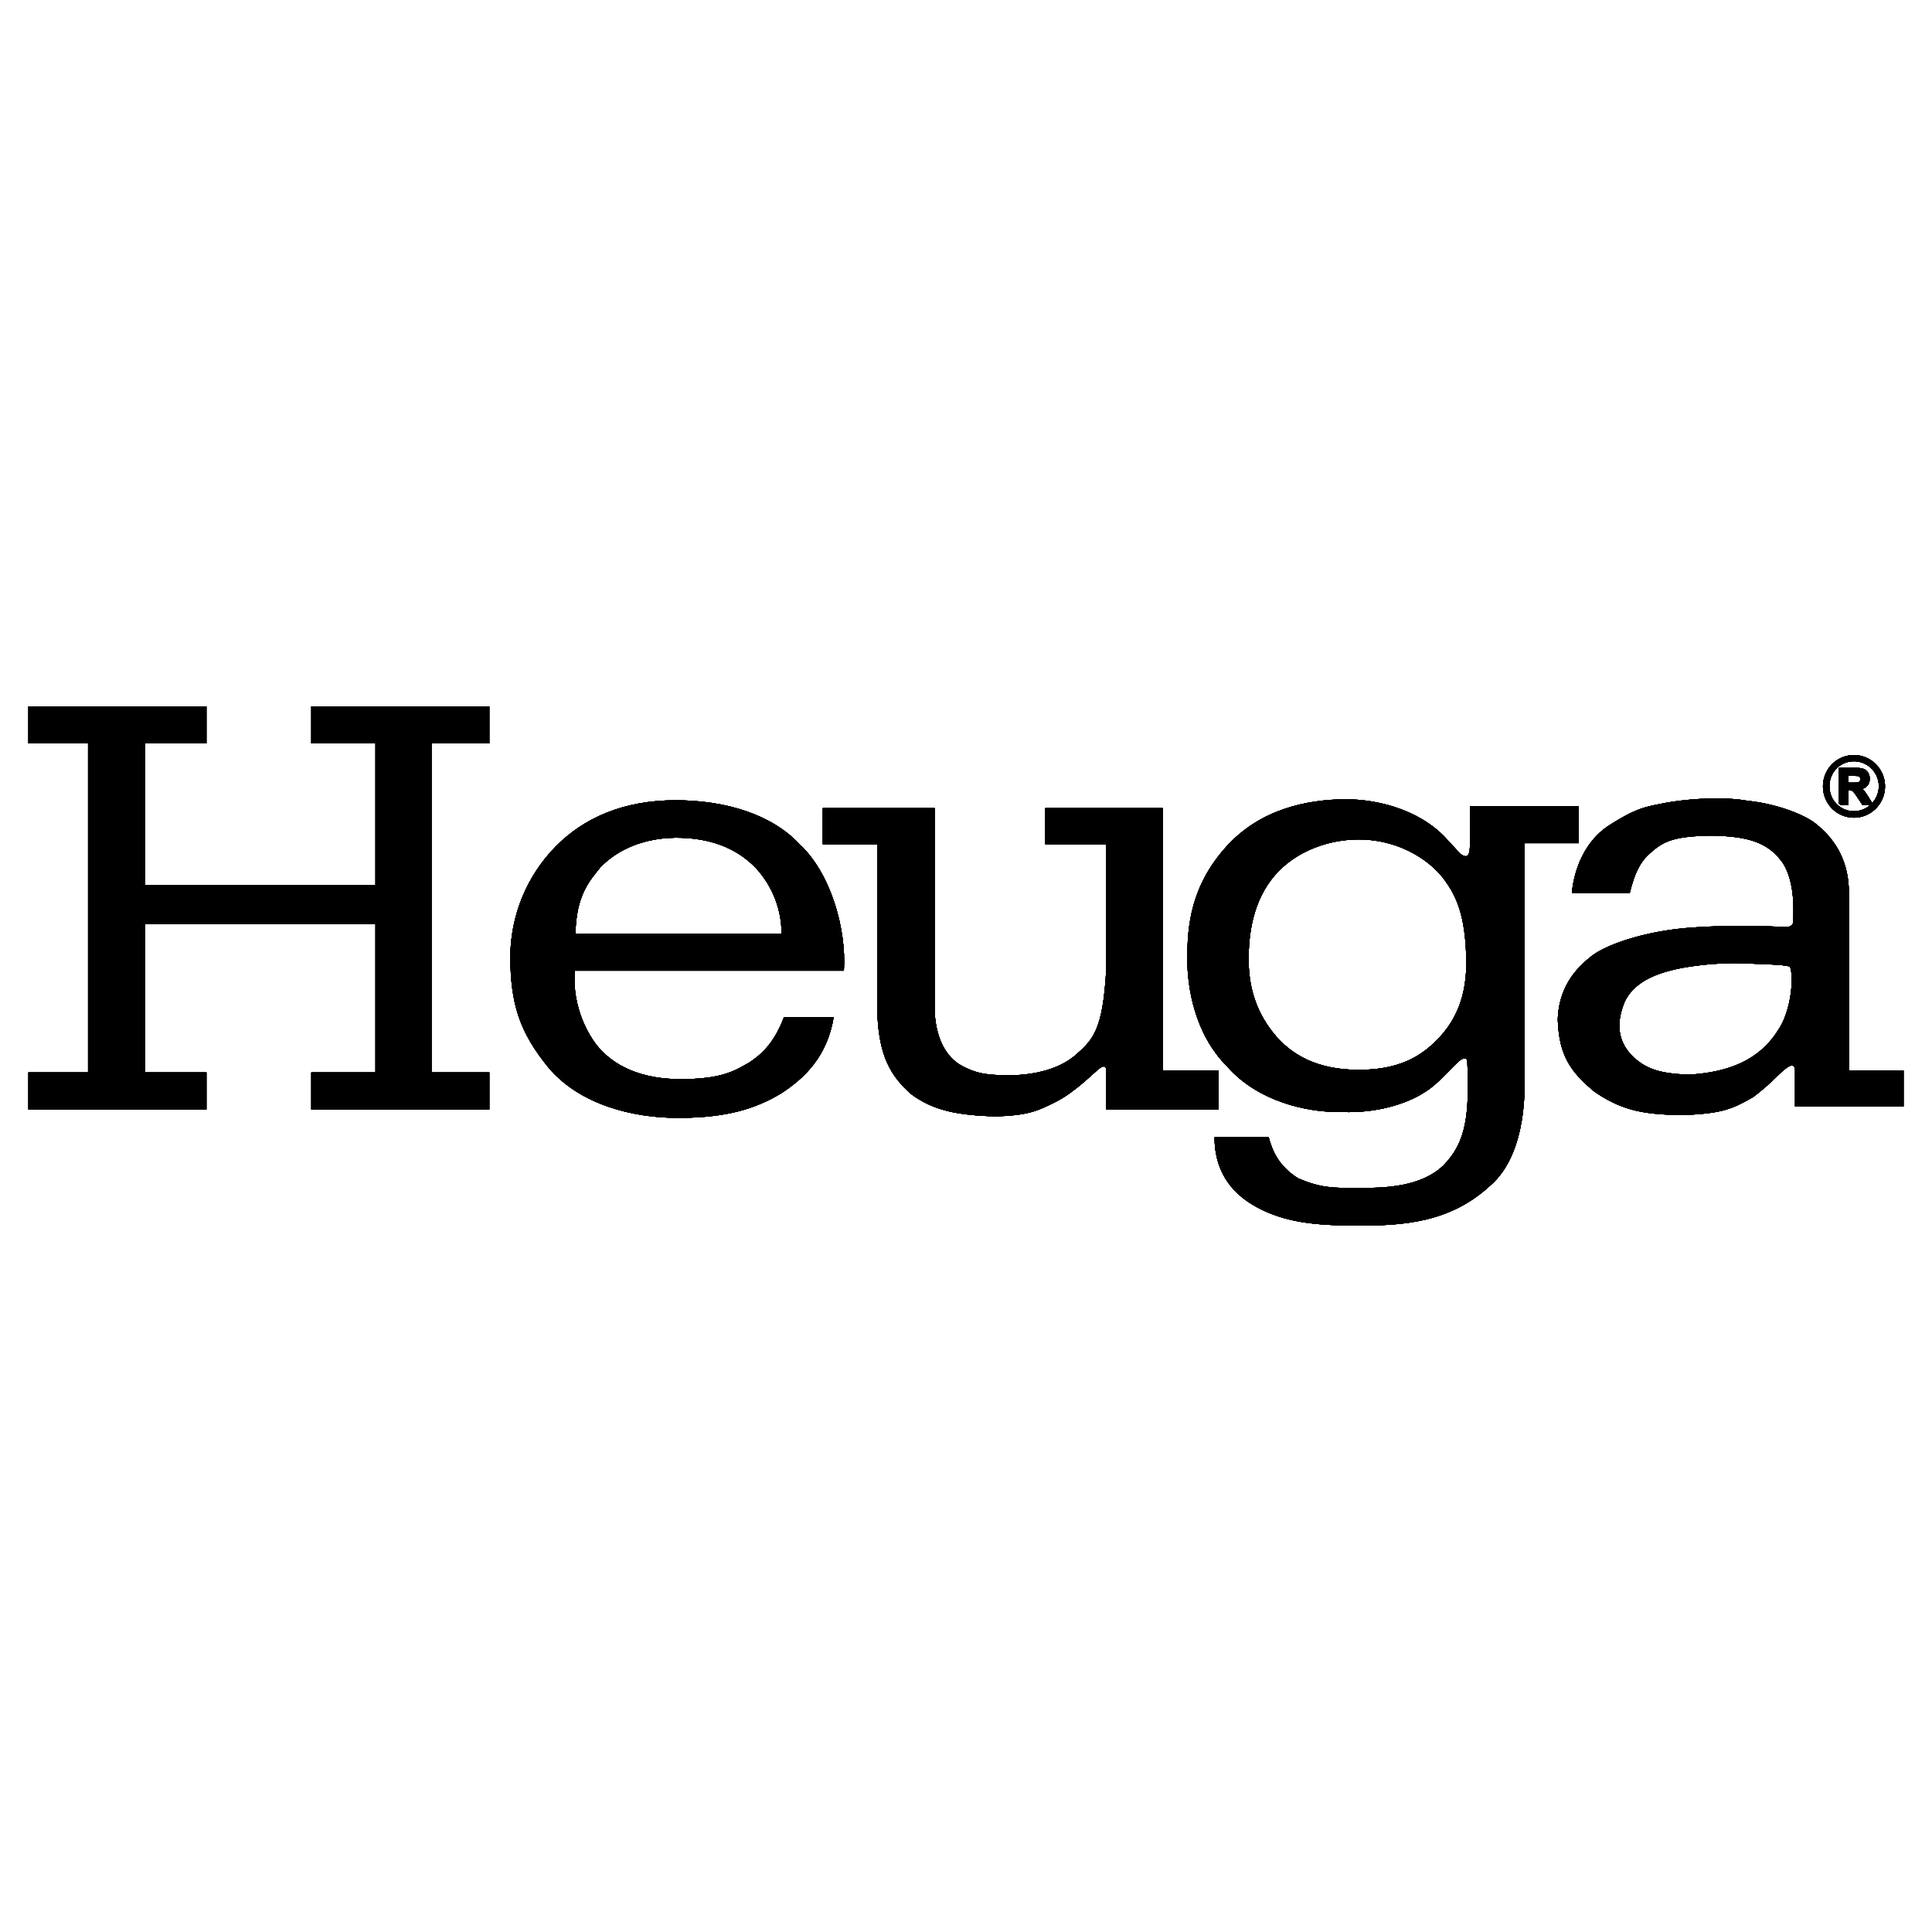 <svg xmlns="http://www.w3.org/2000/svg" width="2500" height="2500" viewBox="0 0 192.756 192.756"><g fill-rule="evenodd" clip-rule="evenodd"><path fill="#fff" d="M0 0h192.756v192.756H0V0z"/><path d="M20.598 74.175v-3.697H2.835v3.697h5.951v32.822H2.835v3.696h17.763v-3.696h-6.131V92.209H37.46v14.788h-6.402v3.696h17.763v-3.696H43.05V74.175h5.771v-3.697H31.058v3.697h6.402v14.156H14.467V74.175h6.131zM84.194 96.846H57.349c-.306 3.735 1.481 6.634 2.383 7.665.902 1.03 3.138 3.156 8.18 3.156 4.096 0 5.374-.823 6.827-1.65 1.056-.702 2.438-1.77 3.478-4.533h4.959c-.638 3.867-2.828 6.039-5.281 7.628-2.562 1.518-5.343 2.384-10.048 2.419-4.705.037-9.975-1.324-13.074-4.959-3.027-3.671-3.792-6.489-3.864-10.949 0-4.315 1.674-8.244 4.508-11.142 2.833-2.898 6.827-4.637 11.979-4.637 5.152 0 9.661 1.481 12.366 4.379 3.103 2.861 4.702 8.43 4.432 12.623zm-26.781-3.671h20.546s.281-3.503-2.561-6.589c-2.052-2.11-4.741-3.008-8.002-3.008-3.788.053-6.192 1.587-7.509 2.966-1.028 1.3-2.407 2.733-2.474 6.631zM110.365 96.813V84.227h-6.077v-3.596h11.719v26.166h5.581v3.896h-11.223s-.062-1.921 0-4.005c-.066-.46-.445-.269-.683-.078-.434.311-2.395 2.328-4.278 3.286-1.798.902-2.701 1.375-6.014 1.488-3.935-.113-6.302-.599-8.495-2.232-2.108-1.86-3.15-3.877-3.348-7.77V84.226H82.09V80.63h11.161v20.354c.18 3.101 1.437 4.586 2.542 5.253 1.764 1.003 2.906.989 4.64 1.054 2.271 0 4.942-.415 6.831-1.983 1.767-1.565 2.761-2.458 3.101-8.495z"/><path d="M146.655 84.122v-3.67h10.852v3.67h-5.426v23.636s.47 7.212-3.403 10.528c-3.985 3.688-8.651 3.992-13.141 3.992-4.488 0-7.44-.356-10.201-1.87s-4.155-3.851-4.162-6.937h5.409c.293 1.108.86 2.796 2.915 4.08 2.278.986 3.51.979 6.039.979 2.53 0 6.255-.074 8.503-2.285 2.285-2.322 2.57-5.146 2.353-10.365-.06-.407-.396-.334-.735-.081-.8.634-2.157 2.396-3.672 3.264-1.604 1.016-4.568 2.024-8.08 1.878-3.482.088-8.406-1.062-11.426-4.489-3.313-3.281-4.022-7.956-4.022-10.773 0-3.286.337-7.303 3.94-11.262 3.428-3.755 8.051-4.617 11.753-4.676 3.673 0 7.916 1.248 10.446 4.268.917.924 1.08 1.287 1.541 1.409.46.092.523-.54.517-1.296zm-11.119-.37c4.351 0 7.512 2.381 8.743 4.27 1.272 1.765 1.929 3.899 2.011 7.676s-1.107 6.157-2.791 7.922c-1.683 1.765-3.899 3.119-7.922 3.119s-6.732-1.396-8.579-3.735c-1.847-2.339-2.422-4.843-2.422-7.306s.41-5.788 2.586-8.333 5.542-3.613 8.374-3.613z"/><path d="M162.606 89.078h-5.769s.205-4.608 3.907-6.856c2.682-1.685 3.546-1.735 5.322-2.097 2.127-.396 5.721-.697 8.335-.22 2.087.195 4.94 1.008 6.565 2.132 1.942 1.475 3.496 3.65 3.496 7.042v17.735h5.457v3.582h-10.828v-3.582s.061-.755-.598-.426c-.928.559-1.449 1.449-3.581 3.069-2.132 1.21-3.069 1.619-6.906 1.791-3.905-.034-6.104-.41-8.886-2.303-2.574-2.097-3.58-3.818-3.699-7.247.119-3.258 1.842-5.116 3.376-6.31s5.372-2.473 9.636-2.814c4.263-.341 8.729-.144 9.464-.081.709.036 1.015-.152 1.023-.601 0-.853.226-3.902-1.108-5.883-1.37-1.841-3.12-2.573-7.077-2.643-3.923.07-4.882.609-6.305 1.946-1.113 1.047-1.528 2.626-1.824 3.766zm15.976 7.355c.428 1.051.105 4.436-1.131 6.267-1.901 3.097-5.023 4.284-8.953 4.52-2.644-.107-4.242-.448-5.713-1.939-1.535-1.62-1.448-3.494-.682-5.35.96-1.964 3.069-2.836 5.648-3.348a30.183 30.183 0 0 1 7.269-.427c2.112.084 2.834.106 3.562.277z"/><path d="M184.974 75.443c1.641 0 2.986 1.346 2.986 3.014s-1.346 3.014-2.986 3.014c-1.669 0-2.987-1.345-2.987-3.014s1.318-3.014 2.987-3.014zm0 .404c1.398 0 2.583 1.157 2.583 2.583 0 1.453-1.185 2.61-2.583 2.61-1.453 0-2.557-1.157-2.557-2.61 0-1.426 1.104-2.583 2.557-2.583zm-1.393 4.36v-3.492h1.484c.373 0 .645.032.813.094s.305.174.406.334c.102.161.152.344.152.55a.93.93 0 0 1-.231.649c-.153.169-.385.278-.691.322.153.089.279.188.379.293.099.107.232.295.4.567l.427.681h-.843l-.51-.76a5.105 5.105 0 0 0-.372-.513.54.54 0 0 0-.212-.146 1.164 1.164 0 0 0-.355-.039h-.142v1.458h-.705v.002zm.706-2.016h.521c.338 0 .55-.014.635-.043a.384.384 0 0 0 .197-.147.46.46 0 0 0 .071-.262.424.424 0 0 0-.094-.285.433.433 0 0 0-.267-.137 6.366 6.366 0 0 0-.514-.012h-.55v.886h.001z" stroke="#000" stroke-width=".216" stroke-miterlimit="2.613"/><path d="M20.598 74.175v-3.697H2.835v3.697h5.951v32.822H2.835v3.696h17.763v-3.696h-6.131V92.209H37.46v14.788h-6.402v3.696h17.763v-3.696H43.05V74.175h5.771v-3.697H31.058v3.697h6.402v14.156H14.467V74.175h6.131zM84.194 96.846H57.349c-.306 3.735 1.481 6.634 2.383 7.665.902 1.03 3.138 3.156 8.18 3.156 4.096 0 5.374-.823 6.827-1.65 1.056-.702 2.438-1.77 3.478-4.533h4.959c-.638 3.867-2.828 6.039-5.281 7.628-2.562 1.518-5.343 2.384-10.048 2.419-4.705.037-9.975-1.324-13.074-4.959-3.027-3.671-3.792-6.489-3.864-10.949 0-4.315 1.674-8.244 4.508-11.142 2.833-2.898 6.827-4.637 11.979-4.637 5.152 0 9.661 1.481 12.366 4.379 3.103 2.861 4.702 8.43 4.432 12.623zm-26.781-3.671h20.546s.281-3.503-2.561-6.589c-2.052-2.11-4.741-3.008-8.002-3.008-3.788.053-6.192 1.587-7.509 2.966-1.028 1.3-2.407 2.733-2.474 6.631zM110.365 96.813V84.227h-6.077v-3.596h11.719v26.166h5.581v3.896h-11.223s-.062-1.921 0-4.005c-.066-.46-.445-.269-.683-.078-.434.311-2.395 2.328-4.278 3.286-1.798.902-2.701 1.375-6.014 1.488-3.935-.113-6.302-.599-8.495-2.232-2.108-1.86-3.15-3.877-3.348-7.77V84.226H82.09V80.63h11.161v20.354c.18 3.101 1.437 4.586 2.542 5.253 1.764 1.003 2.906.989 4.64 1.054 2.271 0 4.942-.415 6.831-1.983 1.767-1.565 2.761-2.458 3.101-8.495z"/><path d="M146.655 84.122v-3.67h10.852v3.67h-5.426v23.636s.47 7.212-3.403 10.528c-3.985 3.688-8.651 3.992-13.141 3.992-4.488 0-7.44-.356-10.201-1.87s-4.155-3.851-4.162-6.937h5.409c.293 1.108.86 2.796 2.915 4.08 2.278.986 3.51.979 6.039.979 2.53 0 6.255-.074 8.503-2.285 2.285-2.322 2.57-5.146 2.353-10.365-.06-.407-.396-.334-.735-.081-.8.634-2.157 2.396-3.672 3.264-1.604 1.016-4.568 2.024-8.08 1.878-3.482.088-8.406-1.062-11.426-4.489-3.313-3.281-4.022-7.956-4.022-10.773 0-3.286.337-7.303 3.94-11.262 3.428-3.755 8.051-4.617 11.753-4.676 3.673 0 7.916 1.248 10.446 4.268.917.924 1.08 1.287 1.541 1.409.46.092.523-.54.517-1.296zm-11.119-.37c4.351 0 7.512 2.381 8.743 4.27 1.272 1.765 1.929 3.899 2.011 7.676s-1.107 6.157-2.791 7.922c-1.683 1.765-3.899 3.119-7.922 3.119s-6.732-1.396-8.579-3.735c-1.847-2.339-2.422-4.843-2.422-7.306s.41-5.788 2.586-8.333 5.542-3.613 8.374-3.613z"/><path d="M162.606 89.078h-5.769s.205-4.608 3.907-6.856c2.682-1.685 3.546-1.735 5.322-2.097 2.127-.396 5.721-.697 8.335-.22 2.087.195 4.94 1.008 6.565 2.132 1.942 1.475 3.496 3.65 3.496 7.042v17.735h5.457v3.582h-10.828v-3.582s.061-.755-.598-.426c-.928.559-1.449 1.449-3.581 3.069-2.132 1.21-3.069 1.619-6.906 1.791-3.905-.034-6.104-.41-8.886-2.303-2.574-2.097-3.58-3.818-3.699-7.247.119-3.258 1.842-5.116 3.376-6.31s5.372-2.473 9.636-2.814c4.263-.341 8.729-.144 9.464-.081.709.036 1.015-.152 1.023-.601 0-.853.226-3.902-1.108-5.883-1.37-1.841-3.12-2.573-7.077-2.643-3.923.07-4.882.609-6.305 1.946-1.113 1.047-1.528 2.626-1.824 3.766zm15.976 7.355c.428 1.051.105 4.436-1.131 6.267-1.901 3.097-5.023 4.284-8.953 4.52-2.644-.107-4.242-.448-5.713-1.939-1.535-1.62-1.448-3.494-.682-5.35.96-1.964 3.069-2.836 5.648-3.348a30.183 30.183 0 0 1 7.269-.427c2.112.084 2.834.106 3.562.277z"/><path d="M184.974 75.443c1.641 0 2.986 1.346 2.986 3.014s-1.346 3.014-2.986 3.014c-1.669 0-2.987-1.345-2.987-3.014s1.318-3.014 2.987-3.014zm0 .404c1.398 0 2.583 1.157 2.583 2.583 0 1.453-1.185 2.61-2.583 2.61-1.453 0-2.557-1.157-2.557-2.61 0-1.426 1.104-2.583 2.557-2.583zm-1.393 4.36v-3.492h1.484c.373 0 .645.032.813.094s.305.174.406.334c.102.161.152.344.152.55a.93.93 0 0 1-.231.649c-.153.169-.385.278-.691.322.153.089.279.188.379.293.099.107.232.295.4.567l.427.681h-.843l-.51-.76a5.105 5.105 0 0 0-.372-.513.54.54 0 0 0-.212-.146 1.164 1.164 0 0 0-.355-.039h-.142v1.458h-.705v.002zm.706-2.016h.521c.338 0 .55-.014.635-.043a.384.384 0 0 0 .197-.147.46.46 0 0 0 .071-.262.424.424 0 0 0-.094-.285.433.433 0 0 0-.267-.137 6.366 6.366 0 0 0-.514-.012h-.55v.886h.001z" stroke="#000" stroke-width=".216" stroke-miterlimit="2.613"/><path d="M20.598 74.175v-3.697H2.835v3.697h5.951v32.822H2.835v3.696h17.763v-3.696h-6.131V92.209H37.46v14.788h-6.402v3.696h17.763v-3.696H43.05V74.175h5.771v-3.697H31.058v3.697h6.402v14.156H14.467V74.175h6.131zM84.194 96.846H57.349c-.306 3.735 1.481 6.634 2.383 7.665.902 1.03 3.138 3.156 8.18 3.156 4.096 0 5.374-.823 6.827-1.65 1.056-.702 2.438-1.77 3.478-4.533h4.959c-.638 3.867-2.828 6.039-5.281 7.628-2.562 1.518-5.343 2.384-10.048 2.419-4.705.037-9.975-1.324-13.074-4.959-3.027-3.671-3.792-6.489-3.864-10.949 0-4.315 1.674-8.244 4.508-11.142 2.833-2.898 6.827-4.637 11.979-4.637 5.152 0 9.661 1.481 12.366 4.379 3.103 2.861 4.702 8.43 4.432 12.623zm-26.781-3.671h20.546s.281-3.503-2.561-6.589c-2.052-2.11-4.741-3.008-8.002-3.008-3.788.053-6.192 1.587-7.509 2.966-1.028 1.3-2.407 2.733-2.474 6.631zM110.365 96.813V84.227h-6.077v-3.596h11.719v26.166h5.581v3.896h-11.223s-.062-1.921 0-4.005c-.066-.46-.445-.269-.683-.078-.434.311-2.395 2.328-4.278 3.286-1.798.902-2.701 1.375-6.014 1.488-3.935-.113-6.302-.599-8.495-2.232-2.108-1.86-3.15-3.877-3.348-7.77V84.226H82.09V80.63h11.161v20.354c.18 3.101 1.437 4.586 2.542 5.253 1.764 1.003 2.906.989 4.64 1.054 2.271 0 4.942-.415 6.831-1.983 1.767-1.565 2.761-2.458 3.101-8.495z"/><path d="M146.655 84.122v-3.67h10.852v3.67h-5.426v23.636s.47 7.212-3.403 10.528c-3.985 3.688-8.651 3.992-13.141 3.992-4.488 0-7.44-.356-10.201-1.87s-4.155-3.851-4.162-6.937h5.409c.293 1.108.86 2.796 2.915 4.08 2.278.986 3.51.979 6.039.979 2.53 0 6.255-.074 8.503-2.285 2.285-2.322 2.57-5.146 2.353-10.365-.06-.407-.396-.334-.735-.081-.8.634-2.157 2.396-3.672 3.264-1.604 1.016-4.568 2.024-8.08 1.878-3.482.088-8.406-1.062-11.426-4.489-3.313-3.281-4.022-7.956-4.022-10.773 0-3.286.337-7.303 3.94-11.262 3.428-3.755 8.051-4.617 11.753-4.676 3.673 0 7.916 1.248 10.446 4.268.917.924 1.08 1.287 1.541 1.409.46.092.523-.54.517-1.296zm-11.119-.37c4.351 0 7.512 2.381 8.743 4.27 1.272 1.765 1.929 3.899 2.011 7.676s-1.107 6.157-2.791 7.922c-1.683 1.765-3.899 3.119-7.922 3.119s-6.732-1.396-8.579-3.735c-1.847-2.339-2.422-4.843-2.422-7.306s.41-5.788 2.586-8.333 5.542-3.613 8.374-3.613z"/><path d="M162.606 89.078h-5.769s.205-4.608 3.907-6.856c2.682-1.685 3.546-1.735 5.322-2.097 2.127-.396 5.721-.697 8.335-.22 2.087.195 4.94 1.008 6.565 2.132 1.942 1.475 3.496 3.65 3.496 7.042v17.735h5.457v3.582h-10.828v-3.582s.061-.755-.598-.426c-.928.559-1.449 1.449-3.581 3.069-2.132 1.21-3.069 1.619-6.906 1.791-3.905-.034-6.104-.41-8.886-2.303-2.574-2.097-3.58-3.818-3.699-7.247.119-3.258 1.842-5.116 3.376-6.31s5.372-2.473 9.636-2.814c4.263-.341 8.729-.144 9.464-.081.709.036 1.015-.152 1.023-.601 0-.853.226-3.902-1.108-5.883-1.37-1.841-3.12-2.573-7.077-2.643-3.923.07-4.882.609-6.305 1.946-1.113 1.047-1.528 2.626-1.824 3.766zm15.976 7.355c.428 1.051.105 4.436-1.131 6.267-1.901 3.097-5.023 4.284-8.953 4.52-2.644-.107-4.242-.448-5.713-1.939-1.535-1.62-1.448-3.494-.682-5.35.96-1.964 3.069-2.836 5.648-3.348a30.183 30.183 0 0 1 7.269-.427c2.112.084 2.834.106 3.562.277z"/><path d="M184.974 75.443c1.641 0 2.986 1.346 2.986 3.014s-1.346 3.014-2.986 3.014c-1.669 0-2.987-1.345-2.987-3.014s1.318-3.014 2.987-3.014zm0 .404c1.398 0 2.583 1.157 2.583 2.583 0 1.453-1.185 2.61-2.583 2.61-1.453 0-2.557-1.157-2.557-2.61 0-1.426 1.104-2.583 2.557-2.583zm-1.393 4.36v-3.492h1.484c.373 0 .645.032.813.094s.305.174.406.334c.102.161.152.344.152.55a.93.93 0 0 1-.231.649c-.153.169-.385.278-.691.322.153.089.279.188.379.293.099.107.232.295.4.567l.427.681h-.843l-.51-.76a5.105 5.105 0 0 0-.372-.513.54.54 0 0 0-.212-.146 1.164 1.164 0 0 0-.355-.039h-.142v1.458h-.705v.002zm.706-2.016h.521c.338 0 .55-.014.635-.043a.384.384 0 0 0 .197-.147.46.46 0 0 0 .071-.262.424.424 0 0 0-.094-.285.433.433 0 0 0-.267-.137 6.366 6.366 0 0 0-.514-.012h-.55v.886h.001z" stroke="#000" stroke-width=".216" stroke-miterlimit="2.613"/><path d="M20.598 74.175v-3.697H2.835v3.697h5.951v32.822H2.835v3.696h17.763v-3.696h-6.131V92.209H37.46v14.788h-6.402v3.696h17.763v-3.696H43.05V74.175h5.771v-3.697H31.058v3.697h6.402v14.156H14.467V74.175h6.131zM84.194 96.846H57.349c-.306 3.735 1.481 6.634 2.383 7.665.902 1.03 3.138 3.156 8.18 3.156 4.096 0 5.374-.823 6.827-1.65 1.056-.702 2.438-1.77 3.478-4.533h4.959c-.638 3.867-2.828 6.039-5.281 7.628-2.562 1.518-5.343 2.384-10.048 2.419-4.705.037-9.975-1.324-13.074-4.959-3.027-3.671-3.792-6.489-3.864-10.949 0-4.315 1.674-8.244 4.508-11.142 2.833-2.898 6.827-4.637 11.979-4.637 5.152 0 9.661 1.481 12.366 4.379 3.103 2.861 4.702 8.43 4.432 12.623zm-26.781-3.671h20.546s.281-3.503-2.561-6.589c-2.052-2.11-4.741-3.008-8.002-3.008-3.788.053-6.192 1.587-7.509 2.966-1.028 1.3-2.407 2.733-2.474 6.631zM110.365 96.813V84.227h-6.077v-3.596h11.719v26.166h5.581v3.896h-11.223s-.062-1.921 0-4.005c-.066-.46-.445-.269-.683-.078-.434.311-2.395 2.328-4.278 3.286-1.798.902-2.701 1.375-6.014 1.488-3.935-.113-6.302-.599-8.495-2.232-2.108-1.86-3.15-3.877-3.348-7.77V84.226H82.09V80.63h11.161v20.354c.18 3.101 1.437 4.586 2.542 5.253 1.764 1.003 2.906.989 4.64 1.054 2.271 0 4.942-.415 6.831-1.983 1.767-1.565 2.761-2.458 3.101-8.495z"/><path d="M146.655 84.122v-3.67h10.852v3.67h-5.426v23.636s.47 7.212-3.403 10.528c-3.985 3.688-8.651 3.992-13.141 3.992-4.488 0-7.44-.356-10.201-1.87s-4.155-3.851-4.162-6.937h5.409c.293 1.108.86 2.796 2.915 4.08 2.278.986 3.51.979 6.039.979 2.53 0 6.255-.074 8.503-2.285 2.285-2.322 2.57-5.146 2.353-10.365-.06-.407-.396-.334-.735-.081-.8.634-2.157 2.396-3.672 3.264-1.604 1.016-4.568 2.024-8.08 1.878-3.482.088-8.406-1.062-11.426-4.489-3.313-3.281-4.022-7.956-4.022-10.773 0-3.286.337-7.303 3.94-11.262 3.428-3.755 8.051-4.617 11.753-4.676 3.673 0 7.916 1.248 10.446 4.268.917.924 1.08 1.287 1.541 1.409.46.092.523-.54.517-1.296zm-11.119-.37c4.351 0 7.512 2.381 8.743 4.27 1.272 1.765 1.929 3.899 2.011 7.676s-1.107 6.157-2.791 7.922c-1.683 1.765-3.899 3.119-7.922 3.119s-6.732-1.396-8.579-3.735c-1.847-2.339-2.422-4.843-2.422-7.306s.41-5.788 2.586-8.333 5.542-3.613 8.374-3.613z"/><path d="M162.606 89.078h-5.769s.205-4.608 3.907-6.856c2.682-1.685 3.546-1.735 5.322-2.097 2.127-.396 5.721-.697 8.335-.22 2.087.195 4.94 1.008 6.565 2.132 1.942 1.475 3.496 3.65 3.496 7.042v17.735h5.457v3.582h-10.828v-3.582s.061-.755-.598-.426c-.928.559-1.449 1.449-3.581 3.069-2.132 1.21-3.069 1.619-6.906 1.791-3.905-.034-6.104-.41-8.886-2.303-2.574-2.097-3.58-3.818-3.699-7.247.119-3.258 1.842-5.116 3.376-6.31s5.372-2.473 9.636-2.814c4.263-.341 8.729-.144 9.464-.081.709.036 1.015-.152 1.023-.601 0-.853.226-3.902-1.108-5.883-1.37-1.841-3.12-2.573-7.077-2.643-3.923.07-4.882.609-6.305 1.946-1.113 1.047-1.528 2.626-1.824 3.766zm15.976 7.355c.428 1.051.105 4.436-1.131 6.267-1.901 3.097-5.023 4.284-8.953 4.52-2.644-.107-4.242-.448-5.713-1.939-1.535-1.62-1.448-3.494-.682-5.35.96-1.964 3.069-2.836 5.648-3.348a30.183 30.183 0 0 1 7.269-.427c2.112.084 2.834.106 3.562.277z"/><path d="M184.974 75.443c1.641 0 2.986 1.346 2.986 3.014s-1.346 3.014-2.986 3.014c-1.669 0-2.987-1.345-2.987-3.014s1.318-3.014 2.987-3.014zm0 .404c1.398 0 2.583 1.157 2.583 2.583 0 1.453-1.185 2.61-2.583 2.61-1.453 0-2.557-1.157-2.557-2.61 0-1.426 1.104-2.583 2.557-2.583zm-1.393 4.36v-3.492h1.484c.373 0 .645.032.813.094s.305.174.406.334c.102.161.152.344.152.55a.93.93 0 0 1-.231.649c-.153.169-.385.278-.691.322.153.089.279.188.379.293.099.107.232.295.4.567l.427.681h-.843l-.51-.76a5.105 5.105 0 0 0-.372-.513.54.54 0 0 0-.212-.146 1.164 1.164 0 0 0-.355-.039h-.142v1.458h-.705v.002zm.706-2.016h.521c.338 0 .55-.014.635-.043a.384.384 0 0 0 .197-.147.46.46 0 0 0 .071-.262.424.424 0 0 0-.094-.285.433.433 0 0 0-.267-.137 6.366 6.366 0 0 0-.514-.012h-.55v.886h.001z" stroke="#000" stroke-width=".216" stroke-miterlimit="2.613"/><path d="M20.598 74.175v-3.697H2.835v3.697h5.951v32.822H2.835v3.696h17.763v-3.696h-6.131V92.209H37.46v14.788h-6.402v3.696h17.763v-3.696H43.05V74.175h5.771v-3.697H31.058v3.697h6.402v14.156H14.467V74.175h6.131zM84.194 96.846H57.349c-.306 3.735 1.481 6.634 2.383 7.665.902 1.03 3.138 3.156 8.18 3.156 4.096 0 5.374-.823 6.827-1.65 1.056-.702 2.438-1.77 3.478-4.533h4.959c-.638 3.867-2.828 6.039-5.281 7.628-2.562 1.518-5.343 2.384-10.048 2.419-4.705.037-9.975-1.324-13.074-4.959-3.027-3.671-3.792-6.489-3.864-10.949 0-4.315 1.674-8.244 4.508-11.142 2.833-2.898 6.827-4.637 11.979-4.637 5.152 0 9.661 1.481 12.366 4.379 3.103 2.861 4.702 8.43 4.432 12.623zm-26.781-3.671h20.546s.281-3.503-2.561-6.589c-2.052-2.11-4.741-3.008-8.002-3.008-3.788.053-6.192 1.587-7.509 2.966-1.028 1.3-2.407 2.733-2.474 6.631zM110.365 96.813V84.227h-6.077v-3.596h11.719v26.166h5.581v3.896h-11.223s-.062-1.921 0-4.005c-.066-.46-.445-.269-.683-.078-.434.311-2.395 2.328-4.278 3.286-1.798.902-2.701 1.375-6.014 1.488-3.935-.113-6.302-.599-8.495-2.232-2.108-1.86-3.15-3.877-3.348-7.77V84.226H82.09V80.63h11.161v20.354c.18 3.101 1.437 4.586 2.542 5.253 1.764 1.003 2.906.989 4.64 1.054 2.271 0 4.942-.415 6.831-1.983 1.767-1.565 2.761-2.458 3.101-8.495z"/><path d="M146.655 84.122v-3.67h10.852v3.67h-5.426v23.636s.47 7.212-3.403 10.528c-3.985 3.688-8.651 3.992-13.141 3.992-4.488 0-7.44-.356-10.201-1.87s-4.155-3.851-4.162-6.937h5.409c.293 1.108.86 2.796 2.915 4.08 2.278.986 3.51.979 6.039.979 2.53 0 6.255-.074 8.503-2.285 2.285-2.322 2.57-5.146 2.353-10.365-.06-.407-.396-.334-.735-.081-.8.634-2.157 2.396-3.672 3.264-1.604 1.016-4.568 2.024-8.08 1.878-3.482.088-8.406-1.062-11.426-4.489-3.313-3.281-4.022-7.956-4.022-10.773 0-3.286.337-7.303 3.94-11.262 3.428-3.755 8.051-4.617 11.753-4.676 3.673 0 7.916 1.248 10.446 4.268.917.924 1.08 1.287 1.541 1.409.46.092.523-.54.517-1.296zm-11.119-.37c4.351 0 7.512 2.381 8.743 4.27 1.272 1.765 1.929 3.899 2.011 7.676s-1.107 6.157-2.791 7.922c-1.683 1.765-3.899 3.119-7.922 3.119s-6.732-1.396-8.579-3.735c-1.847-2.339-2.422-4.843-2.422-7.306s.41-5.788 2.586-8.333 5.542-3.613 8.374-3.613z"/><path d="M162.606 89.078h-5.769s.205-4.608 3.907-6.856c2.682-1.685 3.546-1.735 5.322-2.097 2.127-.396 5.721-.697 8.335-.22 2.087.195 4.94 1.008 6.565 2.132 1.942 1.475 3.496 3.65 3.496 7.042v17.735h5.457v3.582h-10.828v-3.582s.061-.755-.598-.426c-.928.559-1.449 1.449-3.581 3.069-2.132 1.21-3.069 1.619-6.906 1.791-3.905-.034-6.104-.41-8.886-2.303-2.574-2.097-3.58-3.818-3.699-7.247.119-3.258 1.842-5.116 3.376-6.31s5.372-2.473 9.636-2.814c4.263-.341 8.729-.144 9.464-.081.709.036 1.015-.152 1.023-.601 0-.853.226-3.902-1.108-5.883-1.37-1.841-3.12-2.573-7.077-2.643-3.923.07-4.882.609-6.305 1.946-1.113 1.047-1.528 2.626-1.824 3.766zm15.976 7.355c.428 1.051.105 4.436-1.131 6.267-1.901 3.097-5.023 4.284-8.953 4.52-2.644-.107-4.242-.448-5.713-1.939-1.535-1.62-1.448-3.494-.682-5.35.96-1.964 3.069-2.836 5.648-3.348a30.183 30.183 0 0 1 7.269-.427c2.112.084 2.834.106 3.562.277z"/><path d="M184.974 75.443c1.641 0 2.986 1.346 2.986 3.014s-1.346 3.014-2.986 3.014c-1.669 0-2.987-1.345-2.987-3.014s1.318-3.014 2.987-3.014zm0 .404c1.398 0 2.583 1.157 2.583 2.583 0 1.453-1.185 2.61-2.583 2.61-1.453 0-2.557-1.157-2.557-2.61 0-1.426 1.104-2.583 2.557-2.583zm-1.393 4.36v-3.492h1.484c.373 0 .645.032.813.094s.305.174.406.334c.102.161.152.344.152.55a.93.93 0 0 1-.231.649c-.153.169-.385.278-.691.322.153.089.279.188.379.293.099.107.232.295.4.567l.427.681h-.843l-.51-.76a5.105 5.105 0 0 0-.372-.513.54.54 0 0 0-.212-.146 1.164 1.164 0 0 0-.355-.039h-.142v1.458h-.705v.002zm.706-2.016h.521c.338 0 .55-.014.635-.043a.384.384 0 0 0 .197-.147.46.46 0 0 0 .071-.262.424.424 0 0 0-.094-.285.433.433 0 0 0-.267-.137 6.366 6.366 0 0 0-.514-.012h-.55v.886h.001z" stroke="#000" stroke-width=".216" stroke-miterlimit="2.613"/><path d="M20.598 74.175v-3.697H2.835v3.697h5.951v32.822H2.835v3.696h17.763v-3.696h-6.131V92.209H37.46v14.788h-6.402v3.696h17.763v-3.696H43.05V74.175h5.771v-3.697H31.058v3.697h6.402v14.156H14.467V74.175h6.131zM84.194 96.846H57.349c-.306 3.735 1.481 6.634 2.383 7.665.902 1.03 3.138 3.156 8.18 3.156 4.096 0 5.374-.823 6.827-1.65 1.056-.702 2.438-1.77 3.478-4.533h4.959c-.638 3.867-2.828 6.039-5.281 7.628-2.562 1.518-5.343 2.384-10.048 2.419-4.705.037-9.975-1.324-13.074-4.959-3.027-3.671-3.792-6.489-3.864-10.949 0-4.315 1.674-8.244 4.508-11.142 2.833-2.898 6.827-4.637 11.979-4.637 5.152 0 9.661 1.481 12.366 4.379 3.103 2.861 4.702 8.43 4.432 12.623zm-26.781-3.671h20.546s.281-3.503-2.561-6.589c-2.052-2.11-4.741-3.008-8.002-3.008-3.788.053-6.192 1.587-7.509 2.966-1.028 1.3-2.407 2.733-2.474 6.631zM110.365 96.813V84.227h-6.077v-3.596h11.719v26.166h5.581v3.896h-11.223s-.062-1.921 0-4.005c-.066-.46-.445-.269-.683-.078-.434.311-2.395 2.328-4.278 3.286-1.798.902-2.701 1.375-6.014 1.488-3.935-.113-6.302-.599-8.495-2.232-2.108-1.86-3.15-3.877-3.348-7.77V84.226H82.09V80.63h11.161v20.354c.18 3.101 1.437 4.586 2.542 5.253 1.764 1.003 2.906.989 4.64 1.054 2.271 0 4.942-.415 6.831-1.983 1.767-1.565 2.761-2.458 3.101-8.495z"/><path d="M146.655 84.122v-3.67h10.852v3.67h-5.426v23.636s.47 7.212-3.403 10.528c-3.985 3.688-8.651 3.992-13.141 3.992-4.488 0-7.44-.356-10.201-1.87s-4.155-3.851-4.162-6.937h5.409c.293 1.108.86 2.796 2.915 4.08 2.278.986 3.51.979 6.039.979 2.53 0 6.255-.074 8.503-2.285 2.285-2.322 2.57-5.146 2.353-10.365-.06-.407-.396-.334-.735-.081-.8.634-2.157 2.396-3.672 3.264-1.604 1.016-4.568 2.024-8.08 1.878-3.482.088-8.406-1.062-11.426-4.489-3.313-3.281-4.022-7.956-4.022-10.773 0-3.286.337-7.303 3.94-11.262 3.428-3.755 8.051-4.617 11.753-4.676 3.673 0 7.916 1.248 10.446 4.268.917.924 1.08 1.287 1.541 1.409.46.092.523-.54.517-1.296zm-11.119-.37c4.351 0 7.512 2.381 8.743 4.27 1.272 1.765 1.929 3.899 2.011 7.676s-1.107 6.157-2.791 7.922c-1.683 1.765-3.899 3.119-7.922 3.119s-6.732-1.396-8.579-3.735c-1.847-2.339-2.422-4.843-2.422-7.306s.41-5.788 2.586-8.333 5.542-3.613 8.374-3.613z"/><path d="M162.606 89.078h-5.769s.205-4.608 3.907-6.856c2.682-1.685 3.546-1.735 5.322-2.097 2.127-.396 5.721-.697 8.335-.22 2.087.195 4.94 1.008 6.565 2.132 1.942 1.475 3.496 3.65 3.496 7.042v17.735h5.457v3.582h-10.828v-3.582s.061-.755-.598-.426c-.928.559-1.449 1.449-3.581 3.069-2.132 1.21-3.069 1.619-6.906 1.791-3.905-.034-6.104-.41-8.886-2.303-2.574-2.097-3.58-3.818-3.699-7.247.119-3.258 1.842-5.116 3.376-6.31s5.372-2.473 9.636-2.814c4.263-.341 8.729-.144 9.464-.081.709.036 1.015-.152 1.023-.601 0-.853.226-3.902-1.108-5.883-1.37-1.841-3.12-2.573-7.077-2.643-3.923.07-4.882.609-6.305 1.946-1.113 1.047-1.528 2.626-1.824 3.766zm15.976 7.355c.428 1.051.105 4.436-1.131 6.267-1.901 3.097-5.023 4.284-8.953 4.52-2.644-.107-4.242-.448-5.713-1.939-1.535-1.62-1.448-3.494-.682-5.35.96-1.964 3.069-2.836 5.648-3.348a30.183 30.183 0 0 1 7.269-.427c2.112.084 2.834.106 3.562.277z"/><path d="M184.974 75.443c1.641 0 2.986 1.346 2.986 3.014s-1.346 3.014-2.986 3.014c-1.669 0-2.987-1.345-2.987-3.014s1.318-3.014 2.987-3.014zm0 .404c1.398 0 2.583 1.157 2.583 2.583 0 1.453-1.185 2.61-2.583 2.61-1.453 0-2.557-1.157-2.557-2.61 0-1.426 1.104-2.583 2.557-2.583zm-1.393 4.36v-3.492h1.484c.373 0 .645.032.813.094s.305.174.406.334c.102.161.152.344.152.55a.93.93 0 0 1-.231.649c-.153.169-.385.278-.691.322.153.089.279.188.379.293.099.107.232.295.4.567l.427.681h-.843l-.51-.76a5.105 5.105 0 0 0-.372-.513.54.54 0 0 0-.212-.146 1.164 1.164 0 0 0-.355-.039h-.142v1.458h-.705v.002zm.706-2.016h.521c.338 0 .55-.014.635-.043a.384.384 0 0 0 .197-.147.46.46 0 0 0 .071-.262.424.424 0 0 0-.094-.285.433.433 0 0 0-.267-.137 6.366 6.366 0 0 0-.514-.012h-.55v.886h.001z" stroke="#000" stroke-width=".216" stroke-miterlimit="2.613"/><path d="M20.598 74.175v-3.697H2.835v3.697h5.951v32.822H2.835v3.696h17.763v-3.696h-6.131V92.209H37.46v14.788h-6.402v3.696h17.763v-3.696H43.05V74.175h5.771v-3.697H31.058v3.697h6.402v14.156H14.467V74.175h6.131zM84.194 96.846H57.349c-.306 3.735 1.481 6.634 2.383 7.665.902 1.03 3.138 3.156 8.18 3.156 4.096 0 5.374-.823 6.827-1.65 1.056-.702 2.438-1.77 3.478-4.533h4.959c-.638 3.867-2.828 6.039-5.281 7.628-2.562 1.518-5.343 2.384-10.048 2.419-4.705.037-9.975-1.324-13.074-4.959-3.027-3.671-3.792-6.489-3.864-10.949 0-4.315 1.674-8.244 4.508-11.142 2.833-2.898 6.827-4.637 11.979-4.637 5.152 0 9.661 1.481 12.366 4.379 3.103 2.861 4.702 8.43 4.432 12.623zm-26.781-3.671h20.546s.281-3.503-2.561-6.589c-2.052-2.11-4.741-3.008-8.002-3.008-3.788.053-6.192 1.587-7.509 2.966-1.028 1.3-2.407 2.733-2.474 6.631zM110.365 96.813V84.227h-6.077v-3.596h11.719v26.166h5.581v3.896h-11.223s-.062-1.921 0-4.005c-.066-.46-.445-.269-.683-.078-.434.311-2.395 2.328-4.278 3.286-1.798.902-2.701 1.375-6.014 1.488-3.935-.113-6.302-.599-8.495-2.232-2.108-1.86-3.15-3.877-3.348-7.77V84.226H82.09V80.63h11.161v20.354c.18 3.101 1.437 4.586 2.542 5.253 1.764 1.003 2.906.989 4.64 1.054 2.271 0 4.942-.415 6.831-1.983 1.767-1.565 2.761-2.458 3.101-8.495z"/><path d="M146.655 84.122v-3.67h10.852v3.67h-5.426v23.636s.47 7.212-3.403 10.528c-3.985 3.688-8.651 3.992-13.141 3.992-4.488 0-7.44-.356-10.201-1.87s-4.155-3.851-4.162-6.937h5.409c.293 1.108.86 2.796 2.915 4.08 2.278.986 3.51.979 6.039.979 2.53 0 6.255-.074 8.503-2.285 2.285-2.322 2.57-5.146 2.353-10.365-.06-.407-.396-.334-.735-.081-.8.634-2.157 2.396-3.672 3.264-1.604 1.016-4.568 2.024-8.08 1.878-3.482.088-8.406-1.062-11.426-4.489-3.313-3.281-4.022-7.956-4.022-10.773 0-3.286.337-7.303 3.94-11.262 3.428-3.755 8.051-4.617 11.753-4.676 3.673 0 7.916 1.248 10.446 4.268.917.924 1.08 1.287 1.541 1.409.46.092.523-.54.517-1.296zm-11.119-.37c4.351 0 7.512 2.381 8.743 4.27 1.272 1.765 1.929 3.899 2.011 7.676s-1.107 6.157-2.791 7.922c-1.683 1.765-3.899 3.119-7.922 3.119s-6.732-1.396-8.579-3.735c-1.847-2.339-2.422-4.843-2.422-7.306s.41-5.788 2.586-8.333 5.542-3.613 8.374-3.613z"/><path d="M162.606 89.078h-5.769s.205-4.608 3.907-6.856c2.682-1.685 3.546-1.735 5.322-2.097 2.127-.396 5.721-.697 8.335-.22 2.087.195 4.94 1.008 6.565 2.132 1.942 1.475 3.496 3.65 3.496 7.042v17.735h5.457v3.582h-10.828v-3.582s.061-.755-.598-.426c-.928.559-1.449 1.449-3.581 3.069-2.132 1.21-3.069 1.619-6.906 1.791-3.905-.034-6.104-.41-8.886-2.303-2.574-2.097-3.58-3.818-3.699-7.247.119-3.258 1.842-5.116 3.376-6.31s5.372-2.473 9.636-2.814c4.263-.341 8.729-.144 9.464-.081.709.036 1.015-.152 1.023-.601 0-.853.226-3.902-1.108-5.883-1.37-1.841-3.12-2.573-7.077-2.643-3.923.07-4.882.609-6.305 1.946-1.113 1.047-1.528 2.626-1.824 3.766zm15.976 7.355c.428 1.051.105 4.436-1.131 6.267-1.901 3.097-5.023 4.284-8.953 4.52-2.644-.107-4.242-.448-5.713-1.939-1.535-1.62-1.448-3.494-.682-5.35.96-1.964 3.069-2.836 5.648-3.348a30.183 30.183 0 0 1 7.269-.427c2.112.084 2.834.106 3.562.277z"/><path d="M184.974 75.443c1.641 0 2.986 1.346 2.986 3.014s-1.346 3.014-2.986 3.014c-1.669 0-2.987-1.345-2.987-3.014s1.318-3.014 2.987-3.014zm0 .404c1.398 0 2.583 1.157 2.583 2.583 0 1.453-1.185 2.61-2.583 2.61-1.453 0-2.557-1.157-2.557-2.61 0-1.426 1.104-2.583 2.557-2.583zm-1.393 4.36v-3.492h1.484c.373 0 .645.032.813.094s.305.174.406.334c.102.161.152.344.152.55a.93.93 0 0 1-.231.649c-.153.169-.385.278-.691.322.153.089.279.188.379.293.099.107.232.295.4.567l.427.681h-.843l-.51-.76a5.105 5.105 0 0 0-.372-.513.54.54 0 0 0-.212-.146 1.164 1.164 0 0 0-.355-.039h-.142v1.458h-.705v.002zm.706-2.016h.521c.338 0 .55-.014.635-.043a.384.384 0 0 0 .197-.147.46.46 0 0 0 .071-.262.424.424 0 0 0-.094-.285.433.433 0 0 0-.267-.137 6.366 6.366 0 0 0-.514-.012h-.55v.886h.001z" stroke="#000" stroke-width=".216" stroke-miterlimit="2.613"/></g></svg>